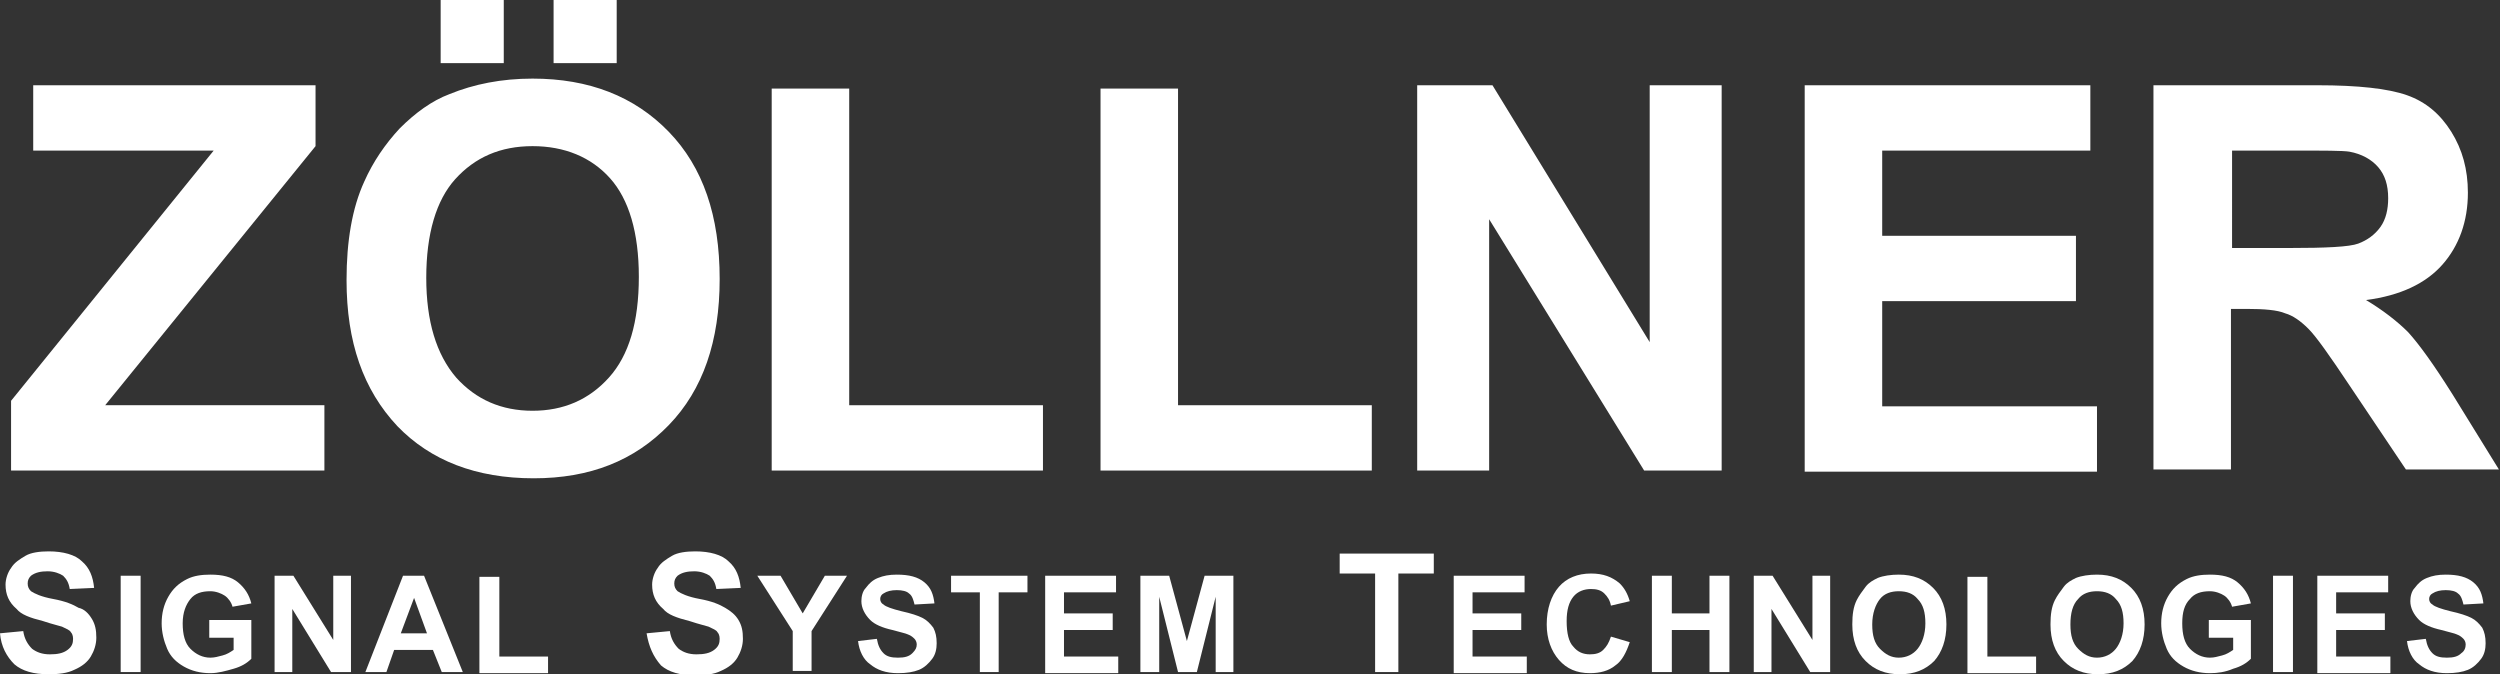 <?xml version="1.0" encoding="utf-8"?>
<!-- Generator: Adobe Illustrator 18.1.0, SVG Export Plug-In . SVG Version: 6.00 Build 0)  -->
<svg version="1.1" id="Layer_1" xmlns="http://www.w3.org/2000/svg" xmlns:xlink="http://www.w3.org/1999/xlink" x="0px" y="0px"
	 viewBox="0 0 225.8 60.9" enable-background="new 0 0 225.8 60.9" xml:space="preserve">
<rect x="0" y="0" width="225.8" height="60.9" fill="#333333" stroke="none"/>
<g>
	<g>
		<g>
			<path fill="#FFFFFF" d="M1,42.5v-6.3l18.3-22.6H3V7.7h25.5v5.5L9.5,36.6h19.8v5.9H1z"/>
			<path fill="#FFFFFF" d="M31.3,25.3c0-3.5,0.5-6.5,1.6-8.9c0.8-1.8,1.9-3.4,3.2-4.8c1.4-1.4,2.9-2.5,4.5-3.1
				c2.2-0.9,4.7-1.4,7.5-1.4c5.1,0,9.2,1.6,12.3,4.8c3.1,3.2,4.6,7.6,4.6,13.3c0,5.6-1.5,10-4.6,13.2s-7.1,4.8-12.2,4.8
				c-5.2,0-9.3-1.6-12.3-4.7C32.8,35.2,31.3,30.9,31.3,25.3z M38.5,25.1c0,3.9,0.9,6.9,2.7,9c1.8,2,4.1,3,6.9,3s5.1-1,6.9-3
				c1.8-2,2.7-5,2.7-9.1c0-4-0.9-7-2.6-8.9s-4.1-2.9-7-2.9s-5.2,1-7,3C39.4,18.1,38.5,21.1,38.5,25.1z M39.8,5.7V0h5.7v5.7H39.8z
				 M50,5.7V0h5.7v5.7H50z"/>
			<path fill="#FFFFFF" d="M69.7,42.5V8h7v28.6h17.5v5.9H69.7z"/>
			<path fill="#FFFFFF" d="M99.4,42.5V8h7v28.6h17.5v5.9H99.4z"/>
			<path fill="#FFFFFF" d="M128,42.5V7.7h6.8l14.2,23.2V7.7h6.5v34.8h-7l-14-22.7v22.7H128z"/>
			<path fill="#FFFFFF" d="M163,42.5V7.7h25.8v5.9h-18.8v7.7h17.5v5.9h-17.5v9.5h19.4v5.9H163z"/>
			<path fill="#FFFFFF" d="M194.5,42.5V7.7h14.8c3.7,0,6.4,0.3,8.1,0.9s3,1.7,4,3.3s1.5,3.4,1.5,5.5c0,2.6-0.8,4.8-2.3,6.5
				c-1.5,1.7-3.8,2.8-6.9,3.2c1.5,0.9,2.8,1.9,3.8,2.9c1,1.1,2.3,2.9,4,5.6l4.2,6.8h-8.4l-5.1-7.6c-1.8-2.7-3-4.4-3.7-5.1
				c-0.7-0.7-1.4-1.2-2.1-1.4c-0.7-0.3-1.9-0.4-3.5-0.4h-1.4v14.5H194.5z M201.5,22.4h5.2c3.4,0,5.5-0.1,6.3-0.4
				c0.8-0.3,1.5-0.8,2-1.5c0.5-0.7,0.7-1.6,0.7-2.6c0-1.2-0.3-2.1-0.9-2.8s-1.5-1.2-2.6-1.4c-0.6-0.1-2.3-0.1-5.1-0.1h-5.5V22.4z"/>
		</g>
	</g>
	<g>
		<g>
			<path fill="#FFFFFF" d="M0,57.2L2.1,57c0.1,0.7,0.4,1.2,0.8,1.6c0.4,0.3,0.9,0.5,1.6,0.5c0.7,0,1.2-0.1,1.6-0.4
				c0.4-0.3,0.5-0.6,0.5-1c0-0.3-0.1-0.5-0.2-0.6c-0.1-0.2-0.4-0.3-0.8-0.5c-0.3-0.1-0.8-0.2-1.7-0.5c-1.2-0.3-2-0.6-2.4-1.1
				c-0.7-0.6-1-1.3-1-2.2c0-0.5,0.2-1.1,0.5-1.5c0.3-0.5,0.8-0.8,1.3-1.1s1.3-0.4,2.1-0.4c1.3,0,2.4,0.3,3,0.9
				c0.7,0.6,1,1.4,1.1,2.4l-2.2,0.1c-0.1-0.6-0.3-0.9-0.6-1.2c-0.3-0.2-0.8-0.4-1.4-0.4c-0.6,0-1.1,0.1-1.5,0.4
				c-0.2,0.2-0.3,0.4-0.3,0.7c0,0.3,0.1,0.5,0.3,0.7c0.3,0.2,0.9,0.5,2,0.7c1.1,0.2,1.8,0.5,2.3,0.8C7.6,55,8,55.4,8.3,55.9
				c0.3,0.5,0.4,1,0.4,1.7c0,0.6-0.2,1.2-0.5,1.7s-0.8,0.9-1.5,1.2c-0.6,0.3-1.4,0.4-2.3,0.4c-1.4,0-2.4-0.3-3.1-0.9
				C0.6,59.3,0.1,58.4,0,57.2z"/>
			<path fill="#FFFFFF" d="M10.9,60.7V52h1.8v8.7H10.9z"/>
			<path fill="#FFFFFF" d="M18.9,57.5V56h3.8v3.5c-0.4,0.4-0.9,0.7-1.6,0.9s-1.4,0.4-2.1,0.4c-0.9,0-1.7-0.2-2.4-0.6
				s-1.2-0.9-1.5-1.6c-0.3-0.7-0.5-1.5-0.5-2.3c0-0.9,0.2-1.7,0.6-2.4s0.9-1.2,1.7-1.6c0.6-0.3,1.3-0.4,2.1-0.4
				c1.1,0,1.9,0.2,2.5,0.7c0.6,0.5,1,1.1,1.2,1.9l-1.7,0.3c-0.1-0.4-0.4-0.8-0.7-1s-0.8-0.4-1.3-0.4c-0.8,0-1.4,0.2-1.8,0.7
				s-0.7,1.2-0.7,2.2c0,1,0.2,1.8,0.7,2.3s1.1,0.8,1.8,0.8c0.4,0,0.7-0.1,1.1-0.2s0.7-0.3,1-0.5v-1.1H18.9z"/>
			<path fill="#FFFFFF" d="M24.8,60.7V52h1.7l3.6,5.8V52h1.6v8.7h-1.8L26.4,55v5.7H24.8z"/>
			<path fill="#FFFFFF" d="M41.8,60.7h-1.9l-0.8-2h-3.5l-0.7,2h-1.9l3.4-8.7h1.9L41.8,60.7z M38.6,57.3L37.4,54l-1.2,3.2H38.6z"/>
			<path fill="#FFFFFF" d="M43.3,60.7v-8.6h1.8v7.2h4.4v1.5H43.3z"/>
			<path fill="#FFFFFF" d="M58.4,57.2l2.1-0.2c0.1,0.7,0.4,1.2,0.8,1.6c0.4,0.3,0.9,0.5,1.6,0.5c0.7,0,1.2-0.1,1.6-0.4
				c0.4-0.3,0.5-0.6,0.5-1c0-0.3-0.1-0.5-0.2-0.6c-0.1-0.2-0.4-0.3-0.8-0.5c-0.3-0.1-0.8-0.2-1.7-0.5c-1.2-0.3-2-0.6-2.4-1.1
				c-0.7-0.6-1-1.3-1-2.2c0-0.5,0.2-1.1,0.5-1.5c0.3-0.5,0.8-0.8,1.3-1.1s1.3-0.4,2.1-0.4c1.3,0,2.4,0.3,3,0.9
				c0.7,0.6,1,1.4,1.1,2.4l-2.2,0.1c-0.1-0.6-0.3-0.9-0.6-1.2c-0.3-0.2-0.8-0.4-1.4-0.4c-0.6,0-1.1,0.1-1.5,0.4
				c-0.2,0.2-0.3,0.4-0.3,0.7c0,0.3,0.1,0.5,0.3,0.7c0.3,0.2,0.9,0.5,2,0.7c1.1,0.2,1.8,0.5,2.3,0.8c0.5,0.3,0.9,0.6,1.2,1.1
				c0.3,0.5,0.4,1,0.4,1.7c0,0.6-0.2,1.2-0.5,1.7s-0.8,0.9-1.5,1.2c-0.6,0.3-1.4,0.4-2.3,0.4c-1.4,0-2.4-0.3-3.1-0.9
				C59,59.3,58.6,58.4,58.4,57.2z"/>
			<path fill="#FFFFFF" d="M71.6,60.7V57l-3.2-5h2.1l2,3.4l2-3.4h2l-3.2,5v3.6H71.6z"/>
			<path fill="#FFFFFF" d="M77.5,57.9l1.7-0.2c0.1,0.6,0.3,1,0.6,1.3s0.7,0.4,1.3,0.4c0.6,0,1-0.1,1.3-0.4s0.4-0.5,0.4-0.8
				c0-0.2-0.1-0.4-0.2-0.5s-0.3-0.3-0.6-0.4c-0.2-0.1-0.7-0.2-1.4-0.4c-0.9-0.2-1.6-0.5-2-0.9c-0.5-0.5-0.8-1.1-0.8-1.7
				c0-0.4,0.1-0.9,0.4-1.2c0.3-0.4,0.6-0.7,1.1-0.9c0.5-0.2,1-0.3,1.7-0.3c1.1,0,1.9,0.2,2.5,0.7c0.6,0.5,0.8,1.1,0.9,1.9l-1.8,0.1
				c-0.1-0.4-0.2-0.8-0.5-1c-0.2-0.2-0.6-0.3-1.1-0.3c-0.5,0-0.9,0.1-1.2,0.3c-0.2,0.1-0.3,0.3-0.3,0.5c0,0.2,0.1,0.4,0.3,0.5
				c0.2,0.2,0.8,0.4,1.6,0.6c0.9,0.2,1.5,0.4,1.9,0.6c0.4,0.2,0.7,0.5,1,0.9c0.2,0.4,0.3,0.8,0.3,1.4c0,0.5-0.1,1-0.4,1.4
				c-0.3,0.4-0.7,0.8-1.2,1c-0.5,0.2-1.1,0.3-1.9,0.3c-1.1,0-1.9-0.3-2.5-0.8C78,59.6,77.6,58.8,77.5,57.9z"/>
			<path fill="#FFFFFF" d="M88.5,60.7v-7.2h-2.6V52h6.9v1.5h-2.6v7.2H88.5z"/>
			<path fill="#FFFFFF" d="M94.4,60.7V52h6.4v1.5h-4.7v1.9h4.4v1.5h-4.4v2.4h4.9v1.5H94.4z"/>
			<path fill="#FFFFFF" d="M103,60.7V52h2.6l1.6,5.9l1.6-5.9h2.6v8.7h-1.6v-6.8l-1.7,6.8h-1.7l-1.7-6.8v6.8H103z"/>
			<path fill="#FFFFFF" d="M124.2,60.7v-8.9H121V50h8.5v1.8h-3.2v8.9H124.2z"/>
			<path fill="#FFFFFF" d="M131.3,60.7V52h6.4v1.5h-4.7v1.9h4.4v1.5h-4.4v2.4h4.9v1.5H131.3z"/>
			<path fill="#FFFFFF" d="M145.5,57.5l1.7,0.5c-0.3,0.9-0.7,1.7-1.3,2.1c-0.6,0.5-1.4,0.7-2.3,0.7c-1.2,0-2.1-0.4-2.8-1.2
				c-0.7-0.8-1.1-1.9-1.1-3.2c0-1.4,0.4-2.6,1.1-3.4c0.7-0.8,1.7-1.2,2.9-1.2c1.1,0,1.9,0.3,2.6,0.9c0.4,0.4,0.7,0.9,0.9,1.6
				l-1.7,0.4c-0.1-0.5-0.3-0.8-0.6-1.1s-0.7-0.4-1.2-0.4c-0.6,0-1.2,0.2-1.6,0.7c-0.4,0.5-0.6,1.2-0.6,2.2c0,1.1,0.2,1.9,0.6,2.3
				c0.4,0.5,0.9,0.7,1.5,0.7c0.5,0,0.9-0.1,1.2-0.4S145.3,58.1,145.5,57.5z"/>
			<path fill="#FFFFFF" d="M149.2,60.7V52h1.8v3.4h3.4V52h1.8v8.7h-1.8v-3.8h-3.4v3.8H149.2z"/>
			<path fill="#FFFFFF" d="M158.4,60.7V52h1.7l3.6,5.8V52h1.6v8.7h-1.8l-3.5-5.7v5.7H158.4z"/>
			<path fill="#FFFFFF" d="M167.3,56.4c0-0.9,0.1-1.6,0.4-2.2c0.2-0.4,0.5-0.8,0.8-1.2c0.3-0.4,0.7-0.6,1.1-0.8
				c0.5-0.2,1.2-0.3,1.9-0.3c1.3,0,2.3,0.4,3.1,1.2c0.8,0.8,1.2,1.9,1.2,3.3c0,1.4-0.4,2.5-1.1,3.3c-0.8,0.8-1.8,1.2-3.1,1.2
				c-1.3,0-2.3-0.4-3.1-1.2C167.7,58.9,167.3,57.8,167.3,56.4z M169.1,56.4c0,1,0.2,1.7,0.7,2.2c0.5,0.5,1,0.8,1.7,0.8
				c0.7,0,1.3-0.3,1.7-0.8c0.4-0.5,0.7-1.3,0.7-2.3c0-1-0.2-1.7-0.7-2.2c-0.4-0.5-1-0.7-1.7-0.7s-1.3,0.2-1.7,0.7
				C169.4,54.6,169.1,55.4,169.1,56.4z"/>
			<path fill="#FFFFFF" d="M177.7,60.7v-8.6h1.8v7.2h4.4v1.5H177.7z"/>
			<path fill="#FFFFFF" d="M185.2,56.4c0-0.9,0.1-1.6,0.4-2.2c0.2-0.4,0.5-0.8,0.8-1.2c0.3-0.4,0.7-0.6,1.1-0.8
				c0.5-0.2,1.2-0.3,1.9-0.3c1.3,0,2.3,0.4,3.1,1.2c0.8,0.8,1.2,1.9,1.2,3.3c0,1.4-0.4,2.5-1.1,3.3c-0.8,0.8-1.8,1.2-3.1,1.2
				c-1.3,0-2.3-0.4-3.1-1.2C185.6,58.9,185.2,57.8,185.2,56.4z M187,56.4c0,1,0.2,1.7,0.7,2.2c0.5,0.5,1,0.8,1.7,0.8
				c0.7,0,1.3-0.3,1.7-0.8c0.4-0.5,0.7-1.3,0.7-2.3c0-1-0.2-1.7-0.7-2.2c-0.4-0.5-1-0.7-1.7-0.7s-1.3,0.2-1.7,0.7
				C187.2,54.6,187,55.4,187,56.4z"/>
			<path fill="#FFFFFF" d="M199.5,57.5V56h3.8v3.5c-0.4,0.4-0.9,0.7-1.6,0.9c-0.7,0.3-1.4,0.4-2.1,0.4c-0.9,0-1.7-0.2-2.4-0.6
				s-1.2-0.9-1.5-1.6s-0.5-1.5-0.5-2.3c0-0.9,0.2-1.7,0.6-2.4s0.9-1.2,1.7-1.6c0.6-0.3,1.3-0.4,2.1-0.4c1.1,0,1.9,0.2,2.5,0.7
				c0.6,0.5,1,1.1,1.2,1.9l-1.7,0.3c-0.1-0.4-0.4-0.8-0.7-1c-0.3-0.2-0.8-0.4-1.3-0.4c-0.8,0-1.4,0.2-1.8,0.7
				c-0.5,0.5-0.7,1.2-0.7,2.2c0,1,0.2,1.8,0.7,2.3c0.5,0.5,1.1,0.8,1.8,0.8c0.4,0,0.7-0.1,1.1-0.2c0.4-0.1,0.7-0.3,1-0.5v-1.1H199.5
				z"/>
			<path fill="#FFFFFF" d="M205.3,60.7V52h1.8v8.7H205.3z"/>
			<path fill="#FFFFFF" d="M209.3,60.7V52h6.4v1.5H211v1.9h4.4v1.5H211v2.4h4.9v1.5H209.3z"/>
			<path fill="#FFFFFF" d="M217.4,57.9l1.7-0.2c0.1,0.6,0.3,1,0.6,1.3s0.7,0.4,1.3,0.4c0.6,0,1-0.1,1.3-0.4c0.3-0.2,0.4-0.5,0.4-0.8
				c0-0.2-0.1-0.4-0.2-0.5c-0.1-0.1-0.3-0.3-0.6-0.4c-0.2-0.1-0.7-0.2-1.4-0.4c-0.9-0.2-1.6-0.5-2-0.9c-0.5-0.5-0.8-1.1-0.8-1.7
				c0-0.4,0.1-0.9,0.4-1.2c0.3-0.4,0.6-0.7,1.1-0.9c0.5-0.2,1-0.3,1.7-0.3c1.1,0,1.9,0.2,2.5,0.7s0.8,1.1,0.9,1.9l-1.8,0.1
				c-0.1-0.4-0.2-0.8-0.5-1c-0.2-0.2-0.6-0.3-1.1-0.3c-0.5,0-0.9,0.1-1.2,0.3c-0.2,0.1-0.3,0.3-0.3,0.5c0,0.2,0.1,0.4,0.3,0.5
				c0.2,0.2,0.8,0.4,1.6,0.6c0.9,0.2,1.5,0.4,1.9,0.6c0.4,0.2,0.7,0.5,1,0.9c0.2,0.4,0.3,0.8,0.3,1.4c0,0.5-0.1,1-0.4,1.4
				c-0.3,0.4-0.7,0.8-1.2,1c-0.5,0.2-1.1,0.3-1.9,0.3c-1.1,0-1.9-0.3-2.5-0.8C217.9,59.6,217.5,58.8,217.4,57.9z"/>
		</g>
	</g>
</g>
</svg>
